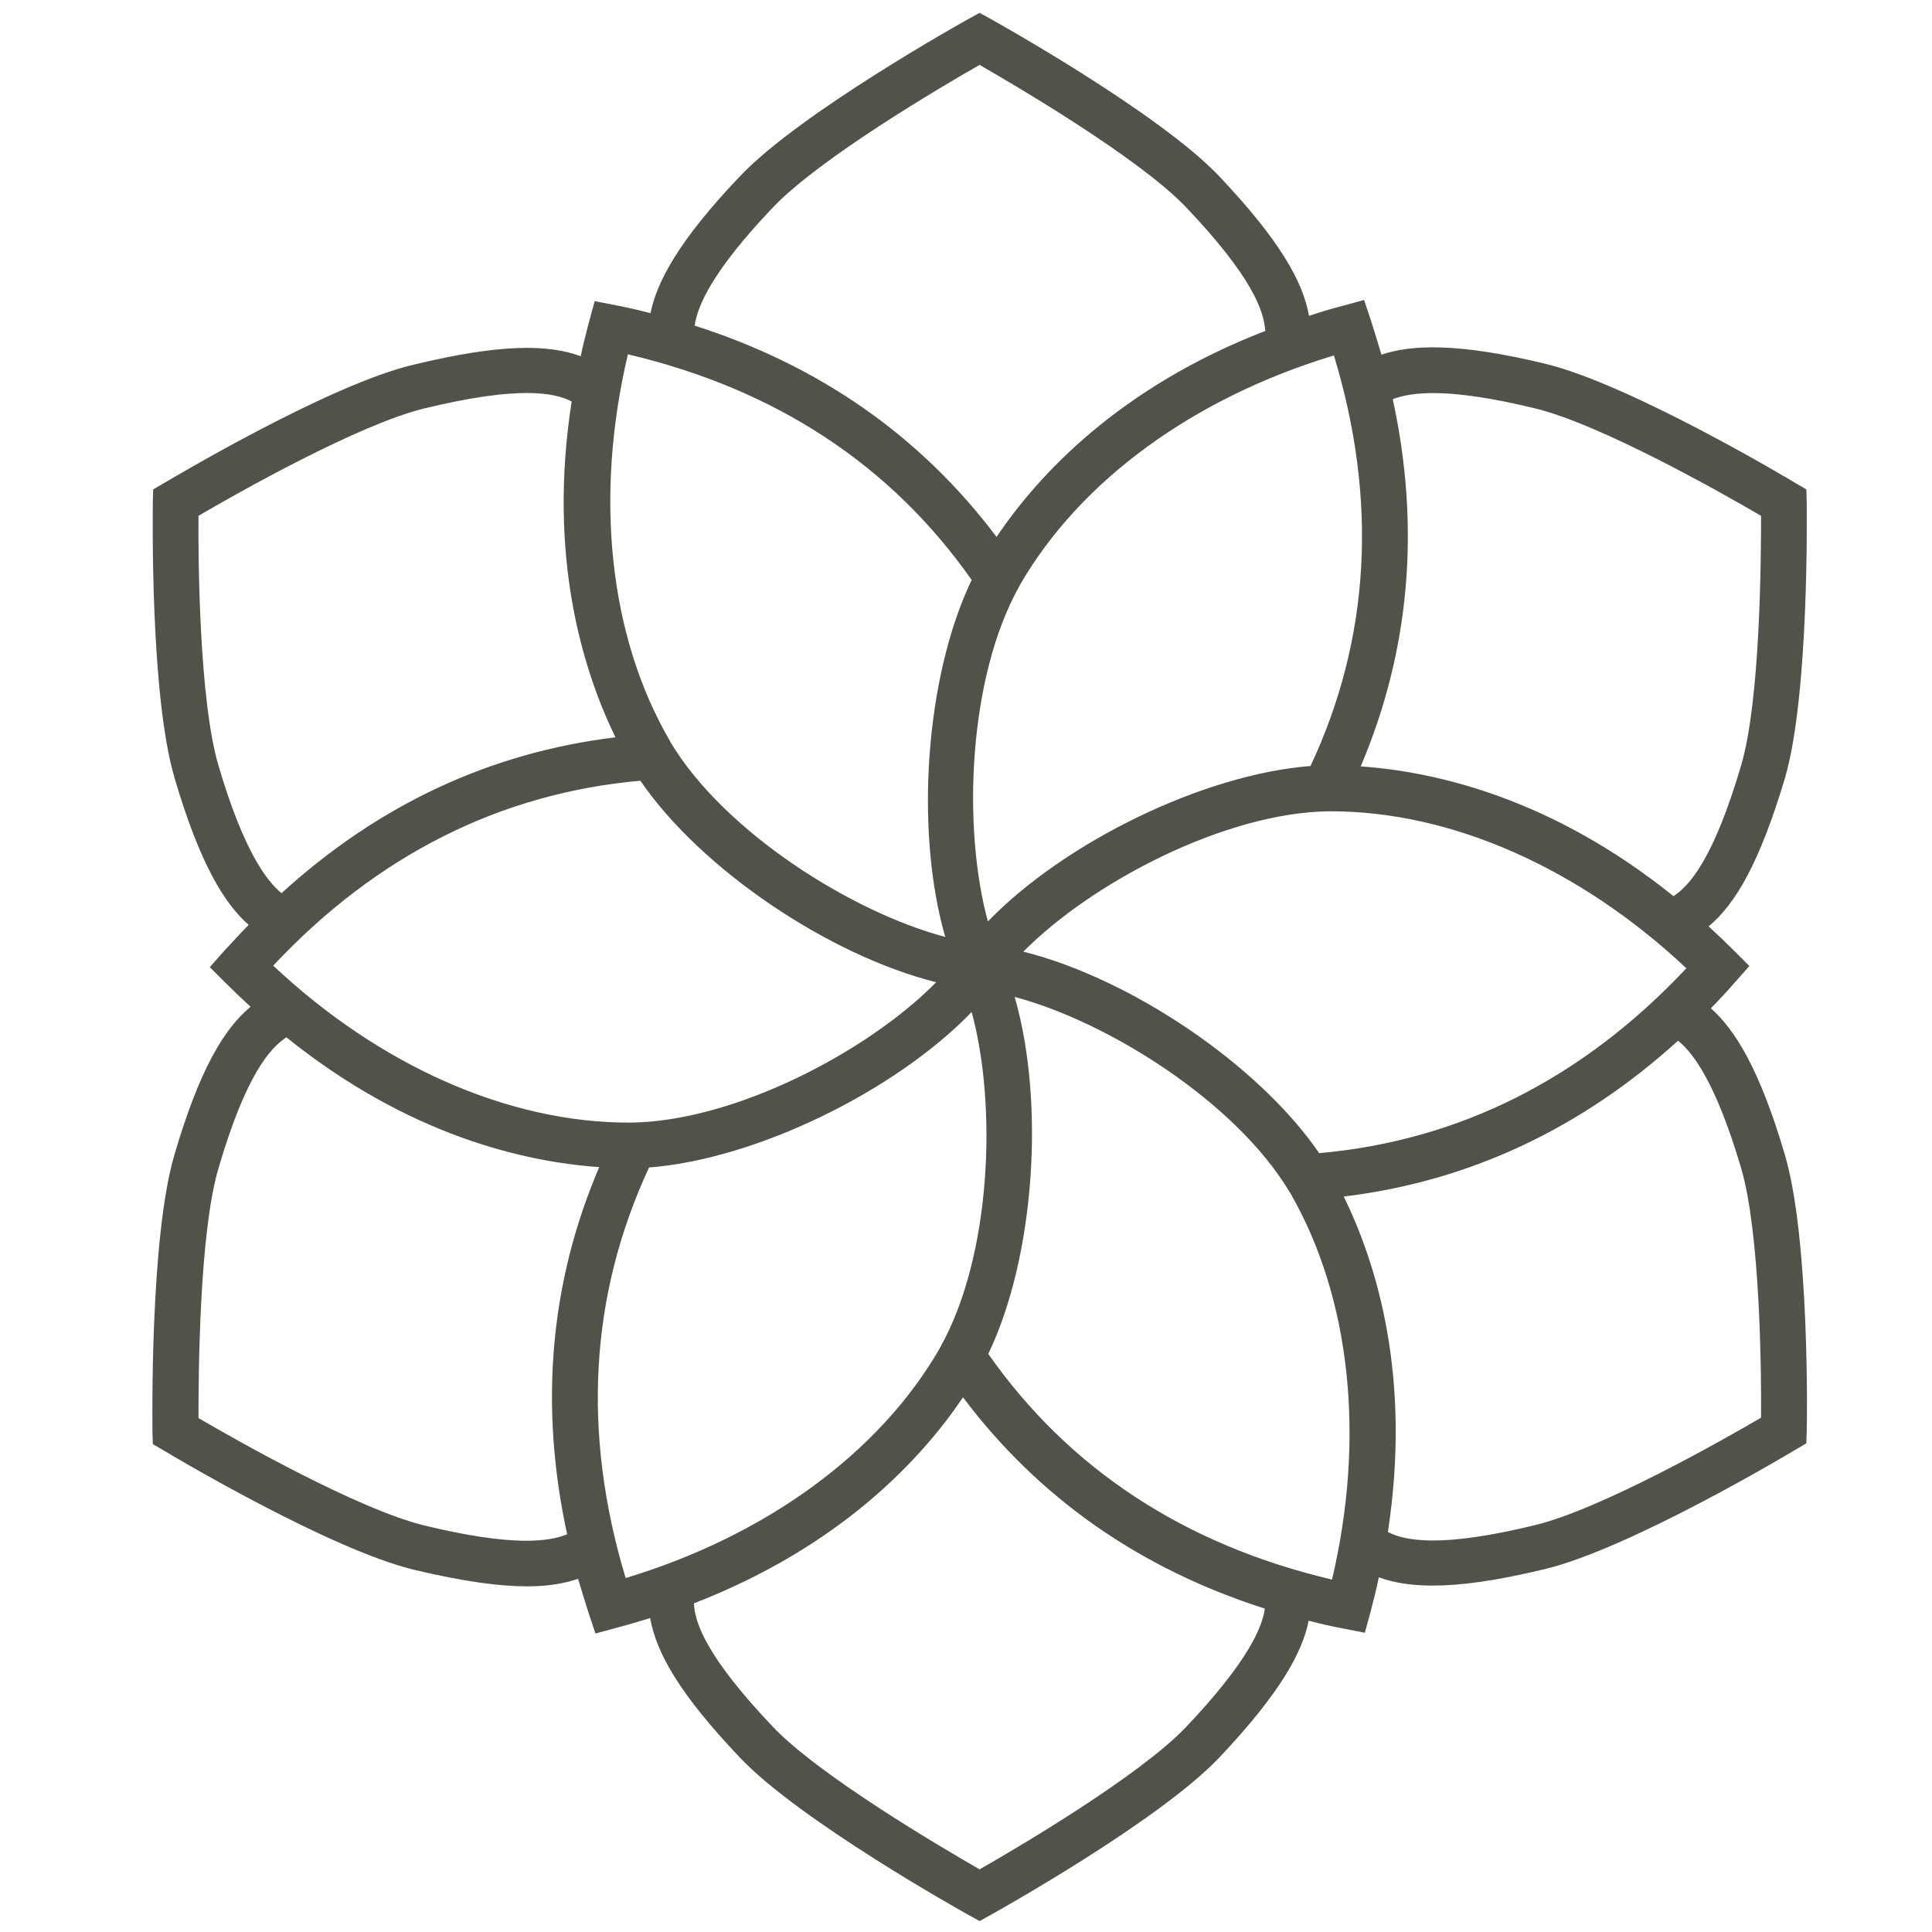 <svg xmlns="http://www.w3.org/2000/svg" xmlns:xlink="http://www.w3.org/1999/xlink" id="Ebene_1" x="0px" y="0px" viewBox="0 0 512 512" style="enable-background:new 0 0 512 512;" xml:space="preserve">
<style type="text/css">
	.st0{fill:#51534A;}
</style>
<path class="st0" d="M473,306c-6.7-22.8-13.3-33.2-19.6-38.8c2.2-2.2,4.3-4.5,6.4-6.9l3.8-4.3l-4-4c-2.3-2.3-4.5-4.4-6.8-6.5  c7.1-5.9,13.5-16.8,20.2-39.2c6.5-22.1,5.8-71.1,5.8-73.2l-0.1-3.4l-2.9-1.7c-1.8-1.1-43.9-26.2-66.3-31.6  c-23.1-5.6-35.5-5.1-43.4-2.4c-0.9-3-1.8-6-2.8-9.1l-1.8-5.4L356,81c-3.1,0.8-6.1,1.7-9.1,2.7c-1.6-9.1-7.8-20.1-23.9-37.1  c-15.9-16.7-58.7-40.6-60.5-41.6l-2.9-1.6l-2.9,1.6c-1.8,1-44.6,24.9-60.5,41.6c-16.4,17.2-22.2,28.2-23.8,36.4  c-3-0.8-6.1-1.5-9.2-2.1l-5.6-1.1l-1.5,5.5c-0.8,3.1-1.6,6.1-2.2,9.1c-8.7-3.2-21.3-3.3-44.1,2.2C87.3,101.8,45.3,127,43.5,128  l-2.9,1.7l-0.1,3.4c0,2.1-0.8,51.1,5.8,73.2c6.7,22.8,13.3,33.3,19.6,38.8c-2.2,2.2-4.3,4.6-6.5,6.9l-3.8,4.3l4,4  c2.3,2.3,4.5,4.4,6.8,6.5c-7.1,5.9-13.6,16.8-20.2,39.3c-6.5,22.1-5.8,71.1-5.8,73.2l0.1,3.4l2.9,1.7c1.8,1.1,43.9,26.2,66.3,31.6  c13,3.1,22.6,4.4,29.9,4.4c5.8,0,10.1-0.8,13.6-2c0.9,3,1.8,6,2.8,9.1l1.8,5.4l5.5-1.5c3.1-0.8,6.1-1.7,9-2.6  c1.6,9.1,7.7,20.1,23.9,37.1c15.9,16.7,58.7,40.6,60.5,41.6l2.9,1.6l2.9-1.6c1.8-1,44.6-24.9,60.5-41.6  c16.4-17.3,22.2-28.2,23.8-36.4c3,0.8,6.1,1.5,9.3,2.1l5.6,1.1l1.5-5.5c0.8-3.1,1.6-6.2,2.2-9.2c3.8,1.4,8.4,2.2,14.3,2.2  c7.5,0,17-1.3,29.8-4.4c22.4-5.4,64.5-30.5,66.3-31.6l2.9-1.7l0.1-3.4C478.9,377.2,479.6,328.2,473,306z M349.6,305.6  c-16.1-23.5-50-46.3-78.4-53.4c18.1-18.3,53.4-36.9,81.1-37.2l0,0c0.1,0,0.3,0,0.4,0c32,0,66,15.1,94.2,41.6  C419.4,285.9,386.7,302.3,349.6,305.6z M167.1,297.5L167.1,297.5c-0.2,0-0.3,0-0.5,0c-32,0-66-15.1-94.2-41.6  c27.5-29.3,60.2-45.7,97.3-49c16.1,23.5,50,46.3,78.4,53.4C230.1,278.6,194.8,297.2,167.1,297.5z M259.7,256.2L259.7,256.2  L259.7,256.2L259.7,256.2z M406.7,108.2c17.5,4.2,50.1,22.7,60,28.5c0,11.5-0.2,49-5.3,66.2c-7.2,24.4-13.5,31.7-17.9,34.6  c-32.3-26-63-33-82.9-34.4c13-30.6,15.9-63.2,8.5-97.3C373.9,103.9,383.7,102.6,406.7,108.2z M347.3,203  c-28.4,2.2-65.2,20.2-85.5,41.2c-6.8-24.9-5.2-64.7,8.3-88.8l0,0c0.1-0.1,0.1-0.2,0.2-0.4c16-27.7,46.1-49.6,83.2-60.8  C365.2,132.7,363.1,169.3,347.3,203z M204.9,54.9c12.4-13,44.7-32,54.7-37.7c9.9,5.7,42.3,24.7,54.7,37.7  c17.6,18.5,20.7,27.6,21,32.8c-38.7,15-60.1,38.1-71.2,54.6c-20-26.6-46.8-45.4-80-56C184.8,81.2,188.6,72,204.9,54.9z M166.4,93.9  c39.1,9.2,69.7,29.3,91.1,59.8c-12.3,25.6-15.1,66.5-7,94.6c-24.9-6.6-58.6-27.9-72.8-51.6l0,0c-0.1-0.1-0.1-0.2-0.2-0.4  C161.4,168.6,157.5,131.6,166.4,93.9z M57.9,202.9c-5.1-17.2-5.4-54.7-5.3-66.2c9.9-5.8,42.5-24.3,60-28.5c24.8-6,34.3-4.2,38.9-1.8  c-6.4,41,2.9,71.1,11.6,89c-33.1,4-62.7,17.8-88.5,41.3C70.7,233.5,64.6,225.6,57.9,202.9z M112.6,404.3  c-17.5-4.2-50.1-22.7-60-28.5c0-11.5,0.2-49,5.3-66.2c7.2-24.6,13.6-31.8,18-34.7c32.3,26,63,33,82.9,34.4  c-13.1,30.6-15.9,63.2-8.5,97.3C145.5,408.6,135.7,409.9,112.6,404.3z M172,309.4c28.4-2.2,65.2-20.2,85.5-41.2  c6.8,24.9,5.2,64.7-8.3,88.8l0,0c-0.1,0.1-0.1,0.2-0.2,0.4c-16,27.7-46.1,49.6-83.2,60.8C154.2,379.7,156.3,343.2,172,309.4z   M314.3,457.7c-12.4,13-44.7,32-54.7,37.7c-9.9-5.7-42.3-24.7-54.7-37.7c-17.6-18.5-20.8-27.6-21-32.8c38.7-15,60.2-38.1,71.3-54.6  c20,26.6,46.8,45.4,80,56C334.5,431.3,330.7,440.4,314.3,457.7z M353,418.6c-39.1-9.2-69.7-29.3-91.1-59.8  c12.3-25.6,15.1-66.5,7-94.6c24.9,6.6,58.6,27.9,72.8,51.6l0,0c0.1,0.1,0.1,0.2,0.2,0.3C357.9,343.8,361.9,380.9,353,418.6z   M466.7,375.7c-9.9,5.8-42.5,24.3-60,28.5c-24.7,6-34.2,4.2-38.9,1.8c6.3-41-2.9-71-11.7-88.9c33.1-4,62.8-17.9,88.6-41.3  c4,3.2,10,11.1,16.7,33.7C466.5,326.7,466.8,364.2,466.7,375.7z"></path>
</svg>